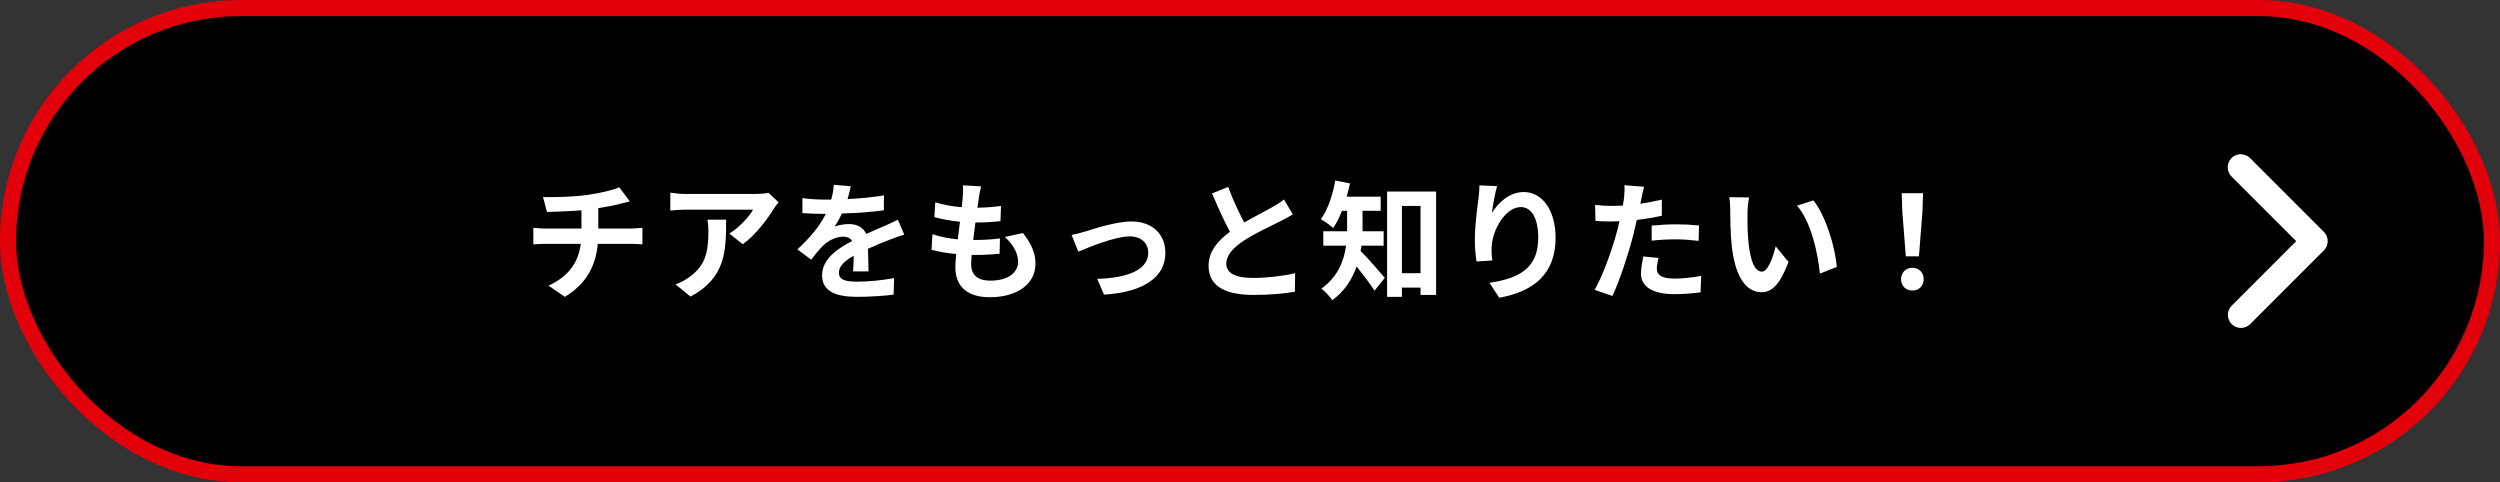 <svg width="311" height="60" viewBox="0 0 311 60" fill="none" xmlns="http://www.w3.org/2000/svg">
<rect x="0" y="0" width="311" height="60" fill="#333333" stroke="none"/>
<rect x="1" y="1" width="309" height="58" rx="29" fill="black" stroke="#E2000B" stroke-width="2"/>
<path d="M67.548 24.512C68.764 24.544 71.244 24.512 73.004 24.256C74.604 24.032 76.236 23.664 77.036 23.296L78.348 25.056C77.804 25.184 77.388 25.296 77.116 25.36C76.332 25.568 75.388 25.744 74.428 25.888V28.432H78.46C78.812 28.432 79.564 28.368 79.916 28.336V30.4C79.484 30.368 78.94 30.336 78.508 30.336H74.364C74.124 33.024 72.972 35.296 70.268 36.928L68.236 35.536C70.668 34.416 71.948 32.704 72.252 30.336H67.852C67.356 30.336 66.764 30.368 66.348 30.4V28.336C66.78 28.384 67.324 28.432 67.82 28.432H72.332V26.16C70.796 26.288 69.116 26.336 68.044 26.368L67.548 24.512Z" fill="white"/>
<path d="M96.86 25.168C96.684 25.376 96.38 25.76 96.236 26C95.484 27.248 93.964 29.264 92.396 30.384L90.732 29.056C92.012 28.272 93.26 26.864 93.676 26.08H85.34C84.668 26.08 84.14 26.128 83.388 26.192V23.968C83.996 24.064 84.668 24.128 85.34 24.128H93.964C94.412 24.128 95.292 24.08 95.596 23.984L96.86 25.168ZM90.332 27.328C90.332 31.296 90.252 34.56 85.9 36.896L84.028 35.376C84.54 35.2 85.116 34.928 85.708 34.496C87.74 33.088 88.124 31.392 88.124 28.768C88.124 28.272 88.092 27.84 88.012 27.328H90.332Z" fill="white"/>
<path d="M105.836 23.168C105.756 23.568 105.644 24.096 105.436 24.768C106.956 24.688 108.556 24.544 109.964 24.304L109.948 26.16C108.428 26.384 106.46 26.512 104.732 26.56C104.46 27.152 104.14 27.728 103.82 28.192C104.236 28 105.1 27.872 105.628 27.872C106.604 27.872 107.404 28.288 107.756 29.104C108.588 28.72 109.26 28.448 109.916 28.16C110.54 27.888 111.1 27.632 111.692 27.328L112.492 29.184C111.98 29.328 111.132 29.648 110.588 29.856C109.868 30.144 108.956 30.496 107.98 30.944C107.996 31.84 108.028 33.024 108.044 33.76H106.124C106.172 33.28 106.188 32.512 106.204 31.808C105.004 32.496 104.364 33.12 104.364 33.92C104.364 34.8 105.116 35.04 106.684 35.04C108.044 35.04 109.82 34.864 111.228 34.592L111.164 36.656C110.108 36.8 108.14 36.928 106.636 36.928C104.124 36.928 102.268 36.32 102.268 34.256C102.268 32.208 104.188 30.928 106.012 29.984C105.772 29.584 105.34 29.44 104.892 29.44C103.996 29.44 103.004 29.952 102.396 30.544C101.916 31.024 101.452 31.6 100.908 32.304L99.196 31.024C100.876 29.472 102.012 28.048 102.732 26.608C102.652 26.608 102.588 26.608 102.524 26.608C101.868 26.608 100.7 26.576 99.82 26.512V24.64C100.636 24.768 101.82 24.832 102.636 24.832C102.876 24.832 103.148 24.832 103.404 24.832C103.58 24.192 103.692 23.568 103.724 22.992L105.836 23.168Z" fill="white"/>
<path d="M122.044 23.184C121.9 23.76 121.836 24.192 121.772 24.608C121.724 24.88 121.66 25.312 121.596 25.84C122.748 25.824 123.772 25.728 124.524 25.616L124.46 27.52C123.5 27.616 122.62 27.68 121.34 27.68C121.244 28.384 121.148 29.136 121.068 29.856C121.1 29.856 121.148 29.856 121.18 29.856C122.172 29.856 123.356 29.792 124.396 29.664L124.348 31.568C123.452 31.648 122.524 31.712 121.516 31.712C121.308 31.712 121.084 31.712 120.876 31.712C120.844 32.192 120.812 32.592 120.812 32.88C120.812 34.208 121.628 34.912 123.196 34.912C125.436 34.912 126.652 33.888 126.652 32.576C126.652 31.488 126.06 30.464 125.004 29.472L127.26 28.992C128.316 30.336 128.812 31.472 128.812 32.832C128.812 35.248 126.636 36.976 123.132 36.976C120.62 36.976 118.844 35.888 118.844 33.216C118.844 32.832 118.892 32.256 118.956 31.6C117.788 31.488 116.732 31.312 115.884 31.072L115.996 29.136C117.036 29.488 118.108 29.664 119.148 29.776C119.244 29.056 119.34 28.304 119.42 27.584C118.316 27.472 117.18 27.28 116.236 27.008L116.348 25.168C117.276 25.472 118.476 25.68 119.644 25.776C119.692 25.28 119.74 24.848 119.772 24.48C119.82 23.728 119.82 23.408 119.788 23.056L122.044 23.184Z" fill="white"/>
<path d="M133.308 29.232C133.788 29.136 134.524 28.944 135.004 28.8C136.092 28.464 138.812 27.552 140.748 27.552C143.276 27.552 144.972 29.056 144.972 31.472C144.972 34.368 142.428 36.336 137.34 36.656L136.492 34.688C140.156 34.592 142.844 33.616 142.844 31.44C142.844 30.24 141.948 29.408 140.556 29.408C138.7 29.408 135.5 30.736 134.14 31.312L133.308 29.232Z" fill="white"/>
<path d="M152.78 23.248C153.388 24.912 154.14 26.448 154.78 27.68C156.092 26.912 157.484 26.224 158.236 25.792C158.844 25.44 159.308 25.168 159.724 24.816L160.828 26.672C160.348 26.96 159.836 27.232 159.244 27.536C158.252 28.032 156.236 28.96 154.78 29.904C153.452 30.784 152.556 31.696 152.556 32.816C152.556 33.968 153.66 34.576 155.884 34.576C157.532 34.576 159.692 34.336 161.116 33.984L161.084 36.288C159.724 36.528 158.028 36.688 155.948 36.688C152.764 36.688 150.348 35.808 150.348 33.056C150.348 31.296 151.468 29.968 153.004 28.832C152.268 27.472 151.5 25.76 150.78 24.064L152.78 23.248Z" fill="white"/>
<path d="M172.124 30.56H169.372C169.34 30.784 169.308 31.008 169.26 31.216C170.092 32.032 171.82 34.032 172.268 34.56L170.988 36.16C170.46 35.328 169.548 34.128 168.764 33.152C168.22 34.72 167.276 36.224 165.74 37.344C165.484 36.944 164.78 36.192 164.38 35.904C166.46 34.416 167.196 32.416 167.452 30.56H164.62V28.768H167.58V28.368V26.224H166.94C166.62 27.04 166.252 27.776 165.852 28.368C165.5 28.048 164.748 27.504 164.316 27.264C165.18 26.112 165.788 24.272 166.108 22.448L167.932 22.816C167.82 23.376 167.692 23.92 167.532 24.464H171.756V26.224H169.5V28.384V28.768H172.124V30.56ZM174.396 33.984H176.716V25.616H174.396V33.984ZM172.556 23.824H178.652V36.688H176.716V35.776H174.396V36.928H172.556V23.824Z" fill="white"/>
<path d="M186.236 23.152C186.012 23.936 185.692 25.584 185.596 26.48C186.364 25.232 187.756 23.888 189.564 23.888C191.788 23.888 193.516 26.064 193.516 29.584C193.516 34.112 190.748 36.272 186.508 37.04L185.292 35.184C188.844 34.64 191.356 33.472 191.356 29.6C191.356 27.136 190.524 25.76 189.18 25.76C187.292 25.76 185.644 28.592 185.564 30.704C185.532 31.136 185.548 31.648 185.644 32.4L183.676 32.528C183.58 31.904 183.468 30.928 183.468 29.856C183.468 28.368 183.692 26.384 183.916 24.736C183.996 24.128 184.044 23.488 184.044 23.056L186.236 23.152Z" fill="white"/>
<path d="M206.332 32.096C206.204 32.544 206.108 33.072 206.108 33.424C206.108 34.128 206.588 34.656 208.3 34.656C209.372 34.656 210.476 34.528 211.628 34.32L211.548 36.368C210.652 36.48 209.564 36.592 208.284 36.592C205.596 36.592 204.14 35.664 204.14 34.048C204.14 33.312 204.3 32.544 204.428 31.904L206.332 32.096ZM204.524 23.232C204.396 23.664 204.252 24.384 204.188 24.736C204.156 24.912 204.108 25.12 204.06 25.344C204.956 25.216 205.852 25.04 206.732 24.832V26.832C205.772 27.056 204.684 27.232 203.612 27.36C203.468 28.048 203.308 28.752 203.132 29.408C202.556 31.648 201.484 34.912 200.588 36.816L198.364 36.064C199.324 34.464 200.54 31.104 201.132 28.864C201.244 28.432 201.372 27.984 201.468 27.52C201.1 27.536 200.748 27.552 200.412 27.552C199.644 27.552 199.036 27.52 198.476 27.488L198.428 25.488C199.244 25.584 199.788 25.616 200.444 25.616C200.908 25.616 201.388 25.6 201.884 25.568C201.948 25.216 201.996 24.912 202.028 24.656C202.092 24.064 202.124 23.408 202.076 23.04L204.524 23.232ZM205.468 28.064C206.364 27.984 207.516 27.904 208.54 27.904C209.452 27.904 210.412 27.952 211.356 28.048L211.308 29.968C210.508 29.872 209.532 29.776 208.556 29.776C207.468 29.776 206.476 29.824 205.468 29.936V28.064Z" fill="white"/>
<path d="M217.58 24.56C217.468 25.136 217.388 26.064 217.388 26.512C217.372 27.552 217.388 28.752 217.484 29.904C217.708 32.208 218.188 33.792 219.196 33.792C219.948 33.792 220.588 31.92 220.892 30.64L222.492 32.592C221.436 35.376 220.428 36.352 219.148 36.352C217.388 36.352 215.868 34.768 215.42 30.48C215.26 29.008 215.244 27.136 215.244 26.16C215.244 25.712 215.212 25.024 215.116 24.528L217.58 24.56ZM225.58 24.928C227.1 26.768 228.316 30.768 228.492 33.216L226.396 34.032C226.14 31.456 225.292 27.568 223.548 25.584L225.58 24.928Z" fill="white"/>
<path d="M237.084 31.888L236.652 26.416L236.572 24.032H239.228L239.148 26.416L238.716 31.888H237.084ZM237.9 36.144C237.084 36.144 236.492 35.568 236.492 34.736C236.492 33.888 237.1 33.312 237.9 33.312C238.7 33.312 239.308 33.888 239.308 34.736C239.308 35.568 238.7 36.144 237.9 36.144Z" fill="white"/>
<path d="M277.601 19.658C277.297 19.963 277.125 20.376 277.125 20.807C277.125 21.238 277.297 21.651 277.601 21.956L285.645 30L277.601 38.044C277.305 38.35 277.141 38.761 277.145 39.187C277.149 39.613 277.32 40.02 277.621 40.322C277.922 40.623 278.33 40.794 278.756 40.797C279.182 40.801 279.593 40.637 279.899 40.341L289.092 31.149C289.396 30.844 289.567 30.431 289.567 30C289.567 29.569 289.396 29.156 289.092 28.851L279.899 19.658C279.594 19.354 279.181 19.183 278.75 19.183C278.319 19.183 277.906 19.354 277.601 19.658Z" fill="white"/>
</svg>
